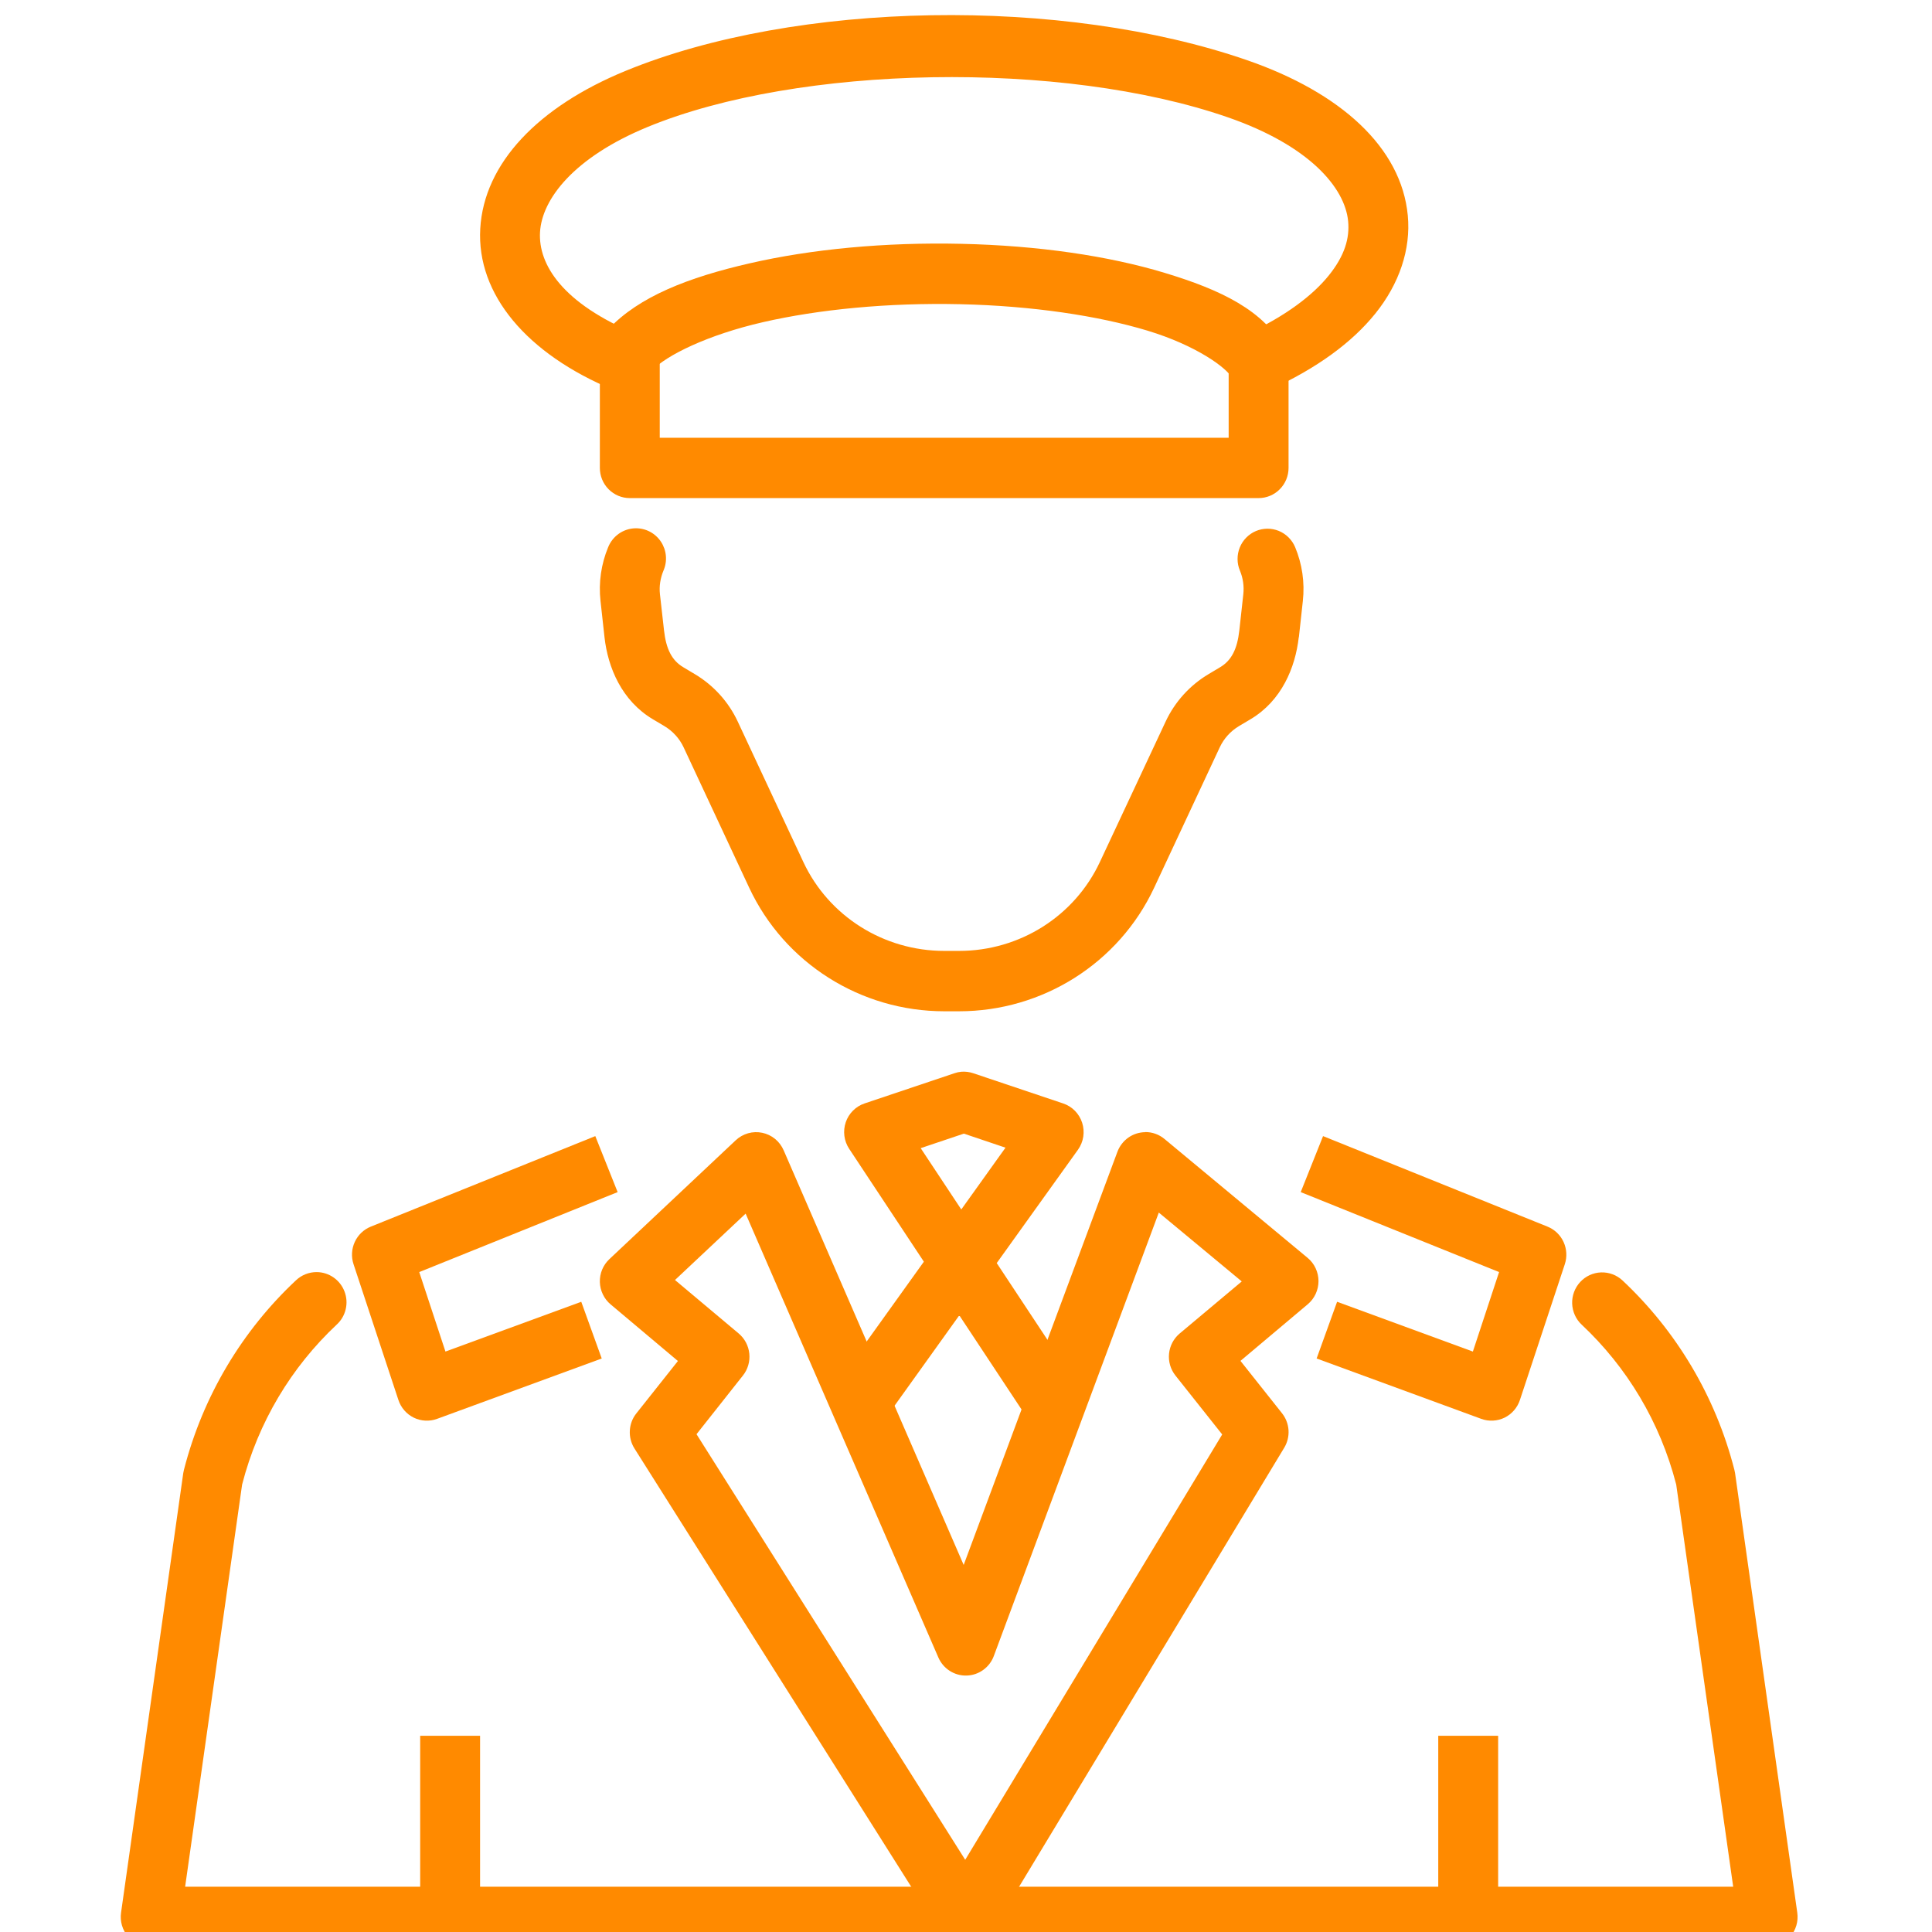 <svg width="64" height="64" viewBox="0 0 64 64" fill="none" xmlns="http://www.w3.org/2000/svg">
<g clip-path="url(#clip0_1728_170)">
<path fill-rule="evenodd" clip-rule="evenodd" d="M21.048 17.5C20.853 17.504 20.663 17.566 20.502 17.678C20.342 17.79 20.218 17.947 20.145 18.129C19.916 18.682 19.824 19.293 19.893 19.911L20.025 21.11C20.137 22.113 20.596 23.212 21.625 23.825L22.005 24.051C22.287 24.219 22.509 24.464 22.645 24.754L24.818 29.407C25.988 31.908 28.515 33.5 31.282 33.5H31.77C34.536 33.5 37.063 31.908 38.233 29.407L40.407 24.754C40.543 24.464 40.764 24.219 41.046 24.051L41.426 23.825C42.456 23.212 42.91 22.113 43.023 21.11C43.024 21.11 43.025 21.11 43.027 21.11L43.158 19.911C43.227 19.294 43.134 18.68 42.903 18.125C42.852 18.004 42.778 17.895 42.685 17.802C42.593 17.71 42.483 17.637 42.362 17.587C42.241 17.538 42.112 17.513 41.982 17.514C41.852 17.515 41.723 17.541 41.602 17.592C41.482 17.643 41.373 17.718 41.282 17.811C41.19 17.905 41.118 18.015 41.069 18.137C41.02 18.259 40.995 18.389 40.996 18.52C40.996 18.652 41.023 18.782 41.074 18.903C41.176 19.147 41.216 19.417 41.186 19.688L41.054 20.887C40.985 21.5 40.796 21.878 40.419 22.102L40.039 22.329C39.418 22.698 38.92 23.246 38.613 23.903L36.435 28.555C35.596 30.349 33.781 31.5 31.77 31.5H31.282C29.27 31.5 27.451 30.349 26.612 28.555L24.439 23.903C24.132 23.246 23.634 22.698 23.013 22.329L22.633 22.102C22.256 21.878 22.066 21.5 21.997 20.887L21.862 19.688C21.831 19.419 21.876 19.15 21.978 18.903C22.045 18.749 22.073 18.58 22.058 18.413C22.044 18.245 21.987 18.084 21.895 17.945C21.802 17.805 21.676 17.691 21.528 17.613C21.38 17.535 21.215 17.497 21.048 17.5H21.048Z" fill="#FF8A00"/>
<path d="M30.85 0.505C27.171 0.567 23.547 1.185 20.71 2.353C17.839 3.535 16.033 5.4 15.909 7.575C15.786 9.751 17.449 11.727 20.326 12.919C20.57 13.02 20.843 13.02 21.086 12.917C21.329 12.815 21.522 12.62 21.622 12.374C21.723 12.129 21.722 11.853 21.621 11.608C21.519 11.363 21.326 11.169 21.082 11.068C18.64 10.056 17.828 8.77 17.889 7.689C17.951 6.607 18.993 5.219 21.458 4.204C26.457 2.146 35.175 1.983 40.668 3.884C43.366 4.817 44.553 6.213 44.659 7.329C44.712 7.887 44.547 8.467 44.02 9.122C43.492 9.778 42.59 10.474 41.265 11.083C41.144 11.136 41.035 11.213 40.944 11.309C40.853 11.404 40.782 11.518 40.734 11.642C40.687 11.765 40.665 11.898 40.669 12.03C40.673 12.163 40.703 12.294 40.757 12.415C40.812 12.535 40.89 12.644 40.986 12.734C41.083 12.825 41.197 12.894 41.32 12.94C41.444 12.985 41.575 13.006 41.707 12.999C41.839 12.993 41.968 12.96 42.087 12.903C43.614 12.2 44.777 11.359 45.562 10.384C46.347 9.409 46.742 8.265 46.635 7.138C46.422 4.885 44.413 3.067 41.312 1.994C38.26 0.938 34.529 0.443 30.85 0.505Z" fill="#FF8A00"/>
<path d="M31.851 8.077C29.306 8.019 26.871 8.255 24.838 8.722C22.805 9.188 21.173 9.821 20.157 10.901C20.06 10.995 19.983 11.107 19.93 11.232C19.877 11.357 19.85 11.491 19.85 11.626C19.85 11.762 19.878 11.896 19.931 12.02C19.984 12.145 20.062 12.257 20.159 12.35C20.257 12.444 20.372 12.516 20.498 12.563C20.624 12.61 20.759 12.631 20.893 12.624C21.027 12.617 21.159 12.582 21.279 12.523C21.4 12.463 21.507 12.379 21.595 12.276C22.07 11.771 23.442 11.092 25.28 10.671C27.117 10.25 29.415 10.023 31.808 10.077C34.203 10.131 36.381 10.461 38.008 10.952C39.635 11.444 40.644 12.191 40.813 12.519C40.869 12.643 40.949 12.754 41.049 12.845C41.149 12.937 41.266 13.007 41.394 13.051C41.521 13.095 41.657 13.113 41.791 13.102C41.926 13.092 42.057 13.054 42.176 12.991C42.296 12.928 42.401 12.841 42.486 12.735C42.572 12.63 42.634 12.508 42.671 12.377C42.708 12.246 42.718 12.109 42.7 11.974C42.682 11.839 42.638 11.71 42.569 11.593C41.89 10.283 40.434 9.599 38.578 9.038C36.722 8.477 34.396 8.134 31.851 8.077Z" fill="#FF8A00"/>
<path fill-rule="evenodd" clip-rule="evenodd" d="M19.871 12.001V15.5C19.871 15.766 19.975 16.02 20.161 16.207C20.347 16.395 20.599 16.5 20.863 16.5H41.693C41.956 16.5 42.208 16.395 42.394 16.207C42.58 16.02 42.685 15.766 42.685 15.5V12.001H40.701V14.501H21.855V12.001H19.871Z" fill="#FF8A00"/>
<path fill-rule="evenodd" clip-rule="evenodd" d="M37.934 37.505C37.733 37.507 37.538 37.571 37.374 37.687C37.21 37.804 37.085 37.968 37.015 38.157L31.923 51.841L25.96 38.106C25.896 37.959 25.799 37.83 25.676 37.728C25.552 37.627 25.407 37.557 25.251 37.525C25.095 37.492 24.934 37.498 24.781 37.541C24.627 37.585 24.487 37.665 24.371 37.774L20.186 41.711C20.083 41.808 20.002 41.925 19.947 42.056C19.893 42.187 19.867 42.329 19.871 42.47C19.875 42.612 19.909 42.752 19.971 42.879C20.032 43.007 20.12 43.12 20.228 43.21L22.457 45.085L21.081 46.819C20.951 46.981 20.875 47.18 20.864 47.388C20.852 47.596 20.905 47.803 21.015 47.979L31.156 64.038C31.247 64.181 31.372 64.299 31.521 64.38C31.669 64.46 31.836 64.502 32.005 64.5C32.173 64.498 32.339 64.453 32.485 64.368C32.632 64.284 32.755 64.163 32.842 64.018L42.541 47.959C42.647 47.784 42.697 47.58 42.684 47.375C42.67 47.17 42.595 46.975 42.468 46.815L41.092 45.081L43.32 43.206C43.432 43.112 43.522 42.994 43.584 42.861C43.645 42.728 43.677 42.583 43.677 42.436C43.676 42.289 43.644 42.144 43.581 42.011C43.519 41.878 43.429 41.761 43.316 41.668L38.577 37.731C38.396 37.58 38.168 37.498 37.934 37.501V37.505ZM38.387 40.168L41.135 42.449L39.077 44.175C38.878 44.343 38.752 44.582 38.726 44.842C38.7 45.102 38.776 45.361 38.937 45.565L40.487 47.518L31.974 61.608L23.073 47.51L24.611 45.565C24.773 45.361 24.848 45.102 24.822 44.842C24.796 44.582 24.67 44.343 24.472 44.175L22.36 42.402L24.7 40.203L31.083 54.903C31.161 55.086 31.293 55.241 31.46 55.349C31.627 55.456 31.822 55.511 32.02 55.505C32.218 55.5 32.41 55.435 32.571 55.318C32.732 55.202 32.855 55.04 32.923 54.853L38.387 40.168Z" fill="#FF8A00"/>
<path fill-rule="evenodd" clip-rule="evenodd" d="M31.851 35.502C31.771 35.509 31.692 35.526 31.615 35.553L28.639 36.553C28.495 36.601 28.364 36.683 28.256 36.791C28.148 36.899 28.066 37.03 28.017 37.175C27.968 37.32 27.952 37.475 27.971 37.627C27.99 37.779 28.044 37.925 28.128 38.053L30.604 41.795L27.651 45.916L29.263 47.083L31.778 43.572L34.079 47.052L35.73 45.943L33.018 41.841L35.711 38.084C35.801 37.956 35.861 37.809 35.885 37.655C35.908 37.5 35.896 37.342 35.848 37.193C35.8 37.044 35.718 36.908 35.609 36.797C35.499 36.686 35.366 36.602 35.218 36.553L32.243 35.553C32.117 35.51 31.984 35.493 31.851 35.502ZM31.929 37.553L33.308 38.018L31.844 40.065L30.499 38.034L31.929 37.553Z" fill="#FF8A00"/>
<path fill-rule="evenodd" clip-rule="evenodd" d="M19.72 37.635L12.28 40.635C12.046 40.73 11.857 40.912 11.752 41.142C11.646 41.373 11.631 41.636 11.711 41.877L13.198 46.377C13.24 46.504 13.307 46.621 13.394 46.721C13.482 46.822 13.588 46.903 13.707 46.962C13.826 47.02 13.956 47.053 14.088 47.06C14.22 47.067 14.353 47.048 14.477 47.002L19.933 45.002L19.255 43.123L14.756 44.772L13.888 42.139L20.46 39.49L19.72 37.635Z" fill="#FF8A00"/>
<path fill-rule="evenodd" clip-rule="evenodd" d="M10.492 42.14C10.234 42.138 9.986 42.238 9.799 42.417C8.03 44.075 6.723 46.234 6.094 48.687C6.085 48.723 6.077 48.76 6.071 48.797L4.01 63.359C3.99 63.501 4 63.645 4.04 63.782C4.081 63.92 4.149 64.047 4.242 64.155C4.335 64.263 4.45 64.35 4.579 64.409C4.708 64.469 4.848 64.5 4.99 64.5H58.557C58.699 64.5 58.839 64.469 58.968 64.409C59.097 64.35 59.212 64.263 59.305 64.155C59.398 64.047 59.467 63.92 59.507 63.782C59.547 63.645 59.557 63.501 59.537 63.359L57.476 48.797C57.47 48.76 57.462 48.723 57.453 48.687C56.825 46.234 55.517 44.075 53.748 42.417C53.556 42.237 53.3 42.141 53.036 42.15C52.773 42.16 52.525 42.274 52.346 42.468C52.166 42.663 52.071 42.921 52.08 43.186C52.09 43.451 52.203 43.702 52.396 43.882C53.891 45.284 54.994 47.105 55.527 49.179L57.414 62.499H6.133L8.02 49.179C8.553 47.105 9.656 45.284 11.151 43.882C11.3 43.747 11.404 43.57 11.451 43.374C11.498 43.178 11.485 42.973 11.413 42.784C11.342 42.596 11.216 42.434 11.052 42.319C10.887 42.204 10.693 42.141 10.493 42.14H10.492Z" fill="#FF8A00"/>
<path fill-rule="evenodd" clip-rule="evenodd" d="M13.919 57.5V63.5H15.903V57.5H13.919Z" fill="#FF8A00"/>
<path fill-rule="evenodd" clip-rule="evenodd" d="M43.828 37.635L43.088 39.49L49.659 42.139L48.791 44.772L44.293 43.123L43.615 45.002L49.07 47.002C49.195 47.048 49.327 47.067 49.459 47.06C49.592 47.053 49.721 47.02 49.84 46.962C49.959 46.903 50.066 46.822 50.153 46.721C50.24 46.621 50.307 46.504 50.349 46.377L51.837 41.877C51.916 41.636 51.901 41.373 51.795 41.142C51.69 40.912 51.501 40.73 51.267 40.635L43.828 37.635Z" fill="#FF8A00"/>
<path fill-rule="evenodd" clip-rule="evenodd" d="M47.644 57.5V63.5H49.628V57.5H47.644Z" fill="#FF8A00"/>
</g>
<defs>
<clipPath id="clip0_1728_170">
<rect width="64" height="64" fill="white"/>
</clipPath>
</defs>
</svg>
